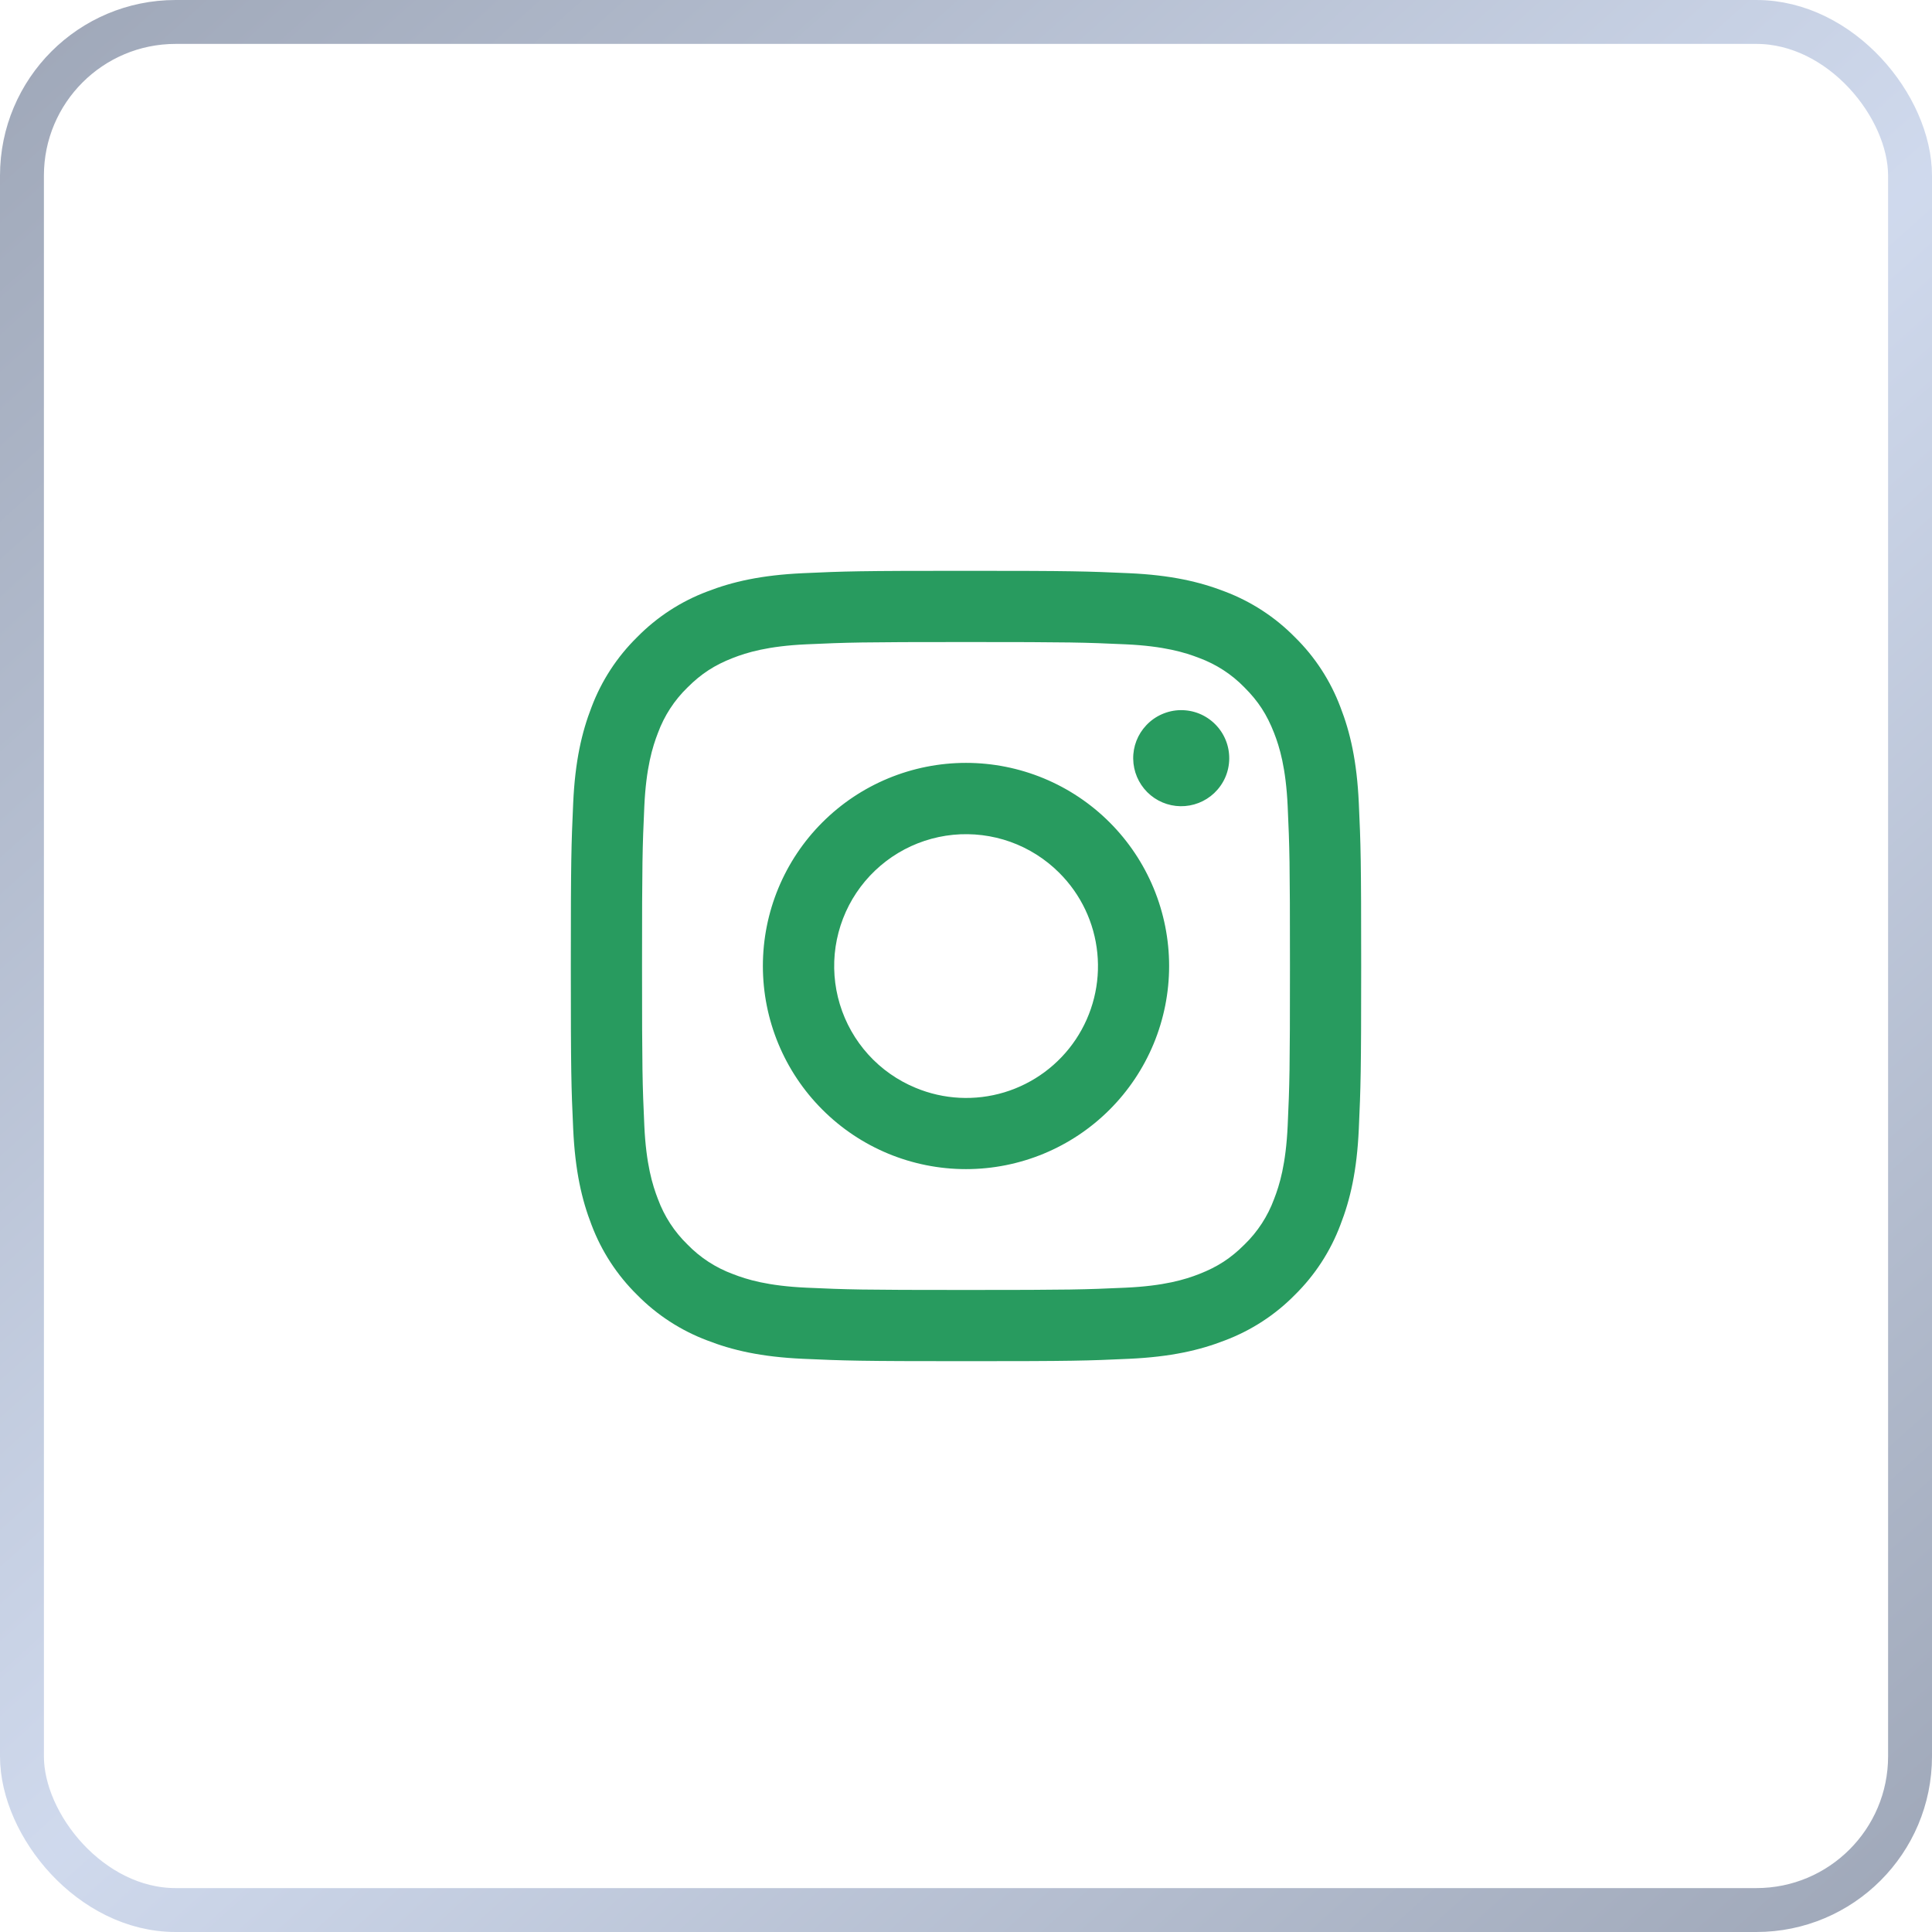 <svg width="44" height="44" viewBox="0 0 44 44" fill="none" xmlns="http://www.w3.org/2000/svg">
<path fill-rule="evenodd" clip-rule="evenodd" d="M18.29 13.054C19.249 13.01 19.555 13 22 13C24.445 13 24.751 13.011 25.71 13.054C26.669 13.097 27.323 13.25 27.896 13.472C28.495 13.699 29.04 14.053 29.49 14.511C29.948 14.96 30.301 15.504 30.527 16.104C30.75 16.677 30.902 17.331 30.946 18.289C30.99 19.25 31 19.556 31 22C31 24.445 30.989 24.751 30.946 25.71C30.903 26.668 30.75 27.322 30.527 27.895C30.301 28.496 29.947 29.04 29.49 29.49C29.04 29.948 28.495 30.301 27.896 30.527C27.323 30.75 26.669 30.902 25.711 30.946C24.751 30.99 24.445 31 22 31C19.555 31 19.249 30.989 18.29 30.946C17.332 30.903 16.678 30.75 16.105 30.527C15.504 30.301 14.96 29.947 14.51 29.49C14.053 29.04 13.698 28.496 13.472 27.896C13.25 27.323 13.098 26.669 13.054 25.711C13.01 24.75 13 24.444 13 22C13 19.555 13.011 19.249 13.054 18.29C13.097 17.331 13.25 16.677 13.472 16.104C13.698 15.504 14.053 14.96 14.511 14.51C14.96 14.053 15.504 13.698 16.104 13.472C16.677 13.25 17.331 13.098 18.289 13.054H18.29ZM25.637 14.674C24.688 14.631 24.403 14.622 22 14.622C19.597 14.622 19.312 14.631 18.363 14.674C17.485 14.714 17.009 14.861 16.692 14.984C16.272 15.148 15.972 15.342 15.657 15.657C15.358 15.947 15.128 16.301 14.984 16.692C14.861 17.009 14.714 17.485 14.674 18.363C14.631 19.312 14.622 19.597 14.622 22C14.622 24.403 14.631 24.688 14.674 25.637C14.714 26.515 14.861 26.991 14.984 27.308C15.128 27.699 15.358 28.053 15.657 28.343C15.947 28.642 16.301 28.872 16.692 29.016C17.009 29.14 17.485 29.286 18.363 29.326C19.312 29.369 19.596 29.378 22 29.378C24.404 29.378 24.688 29.369 25.637 29.326C26.515 29.286 26.991 29.14 27.308 29.016C27.728 28.852 28.028 28.658 28.343 28.343C28.642 28.053 28.872 27.699 29.016 27.308C29.14 26.991 29.286 26.515 29.326 25.637C29.369 24.688 29.378 24.403 29.378 22C29.378 19.597 29.369 19.312 29.326 18.363C29.286 17.485 29.14 17.009 29.016 16.692C28.852 16.272 28.658 15.972 28.343 15.657C28.053 15.358 27.699 15.128 27.308 14.984C26.991 14.861 26.515 14.714 25.637 14.674ZM20.851 24.774C21.492 25.042 22.207 25.078 22.873 24.877C23.539 24.675 24.114 24.249 24.5 23.671C24.886 23.093 25.06 22.398 24.991 21.706C24.923 21.014 24.616 20.368 24.123 19.877C23.809 19.563 23.43 19.323 23.012 19.173C22.594 19.024 22.148 18.969 21.706 19.012C21.264 19.056 20.837 19.197 20.457 19.425C20.076 19.654 19.751 19.963 19.504 20.332C19.257 20.701 19.096 21.121 19.03 21.56C18.965 21.999 18.998 22.447 19.127 22.872C19.256 23.297 19.477 23.688 19.775 24.017C20.073 24.346 20.44 24.604 20.851 24.774ZM18.729 18.729C19.159 18.299 19.668 17.959 20.23 17.726C20.791 17.494 21.392 17.374 22 17.374C22.608 17.374 23.209 17.494 23.77 17.726C24.332 17.959 24.841 18.299 25.271 18.729C25.701 19.159 26.041 19.668 26.274 20.23C26.506 20.791 26.626 21.392 26.626 22C26.626 22.608 26.506 23.209 26.274 23.77C26.041 24.332 25.701 24.841 25.271 25.271C24.404 26.139 23.227 26.626 22 26.626C20.773 26.626 19.596 26.139 18.729 25.271C17.861 24.404 17.374 23.227 17.374 22C17.374 20.773 17.861 19.596 18.729 18.729ZM27.652 18.063C27.758 17.962 27.844 17.842 27.903 17.708C27.962 17.574 27.993 17.429 27.995 17.283C27.997 17.137 27.97 16.991 27.915 16.856C27.86 16.72 27.778 16.597 27.675 16.494C27.571 16.39 27.448 16.308 27.313 16.253C27.177 16.198 27.032 16.171 26.885 16.173C26.739 16.175 26.595 16.207 26.461 16.266C26.327 16.325 26.206 16.41 26.106 16.517C25.91 16.724 25.803 16.999 25.808 17.283C25.812 17.568 25.927 17.839 26.128 18.041C26.329 18.242 26.601 18.357 26.885 18.361C27.17 18.365 27.445 18.258 27.652 18.063Z" fill="#289B5F"/>
<rect x="0.5" y="0.5" width="43" height="43" rx="3.5" stroke="url(#paint0_linear_238_413)" stroke-opacity="0.5"/>
<defs>
<linearGradient id="paint0_linear_238_413" x1="-9" y1="-11.5" x2="51" y2="55.5" gradientUnits="userSpaceOnUse">
<stop stop-color="#112140"/>
<stop offset="0.521" stop-color="#A1B5DC"/>
<stop offset="1" stop-color="#112140"/>
</linearGradient>
</defs>
</svg>
